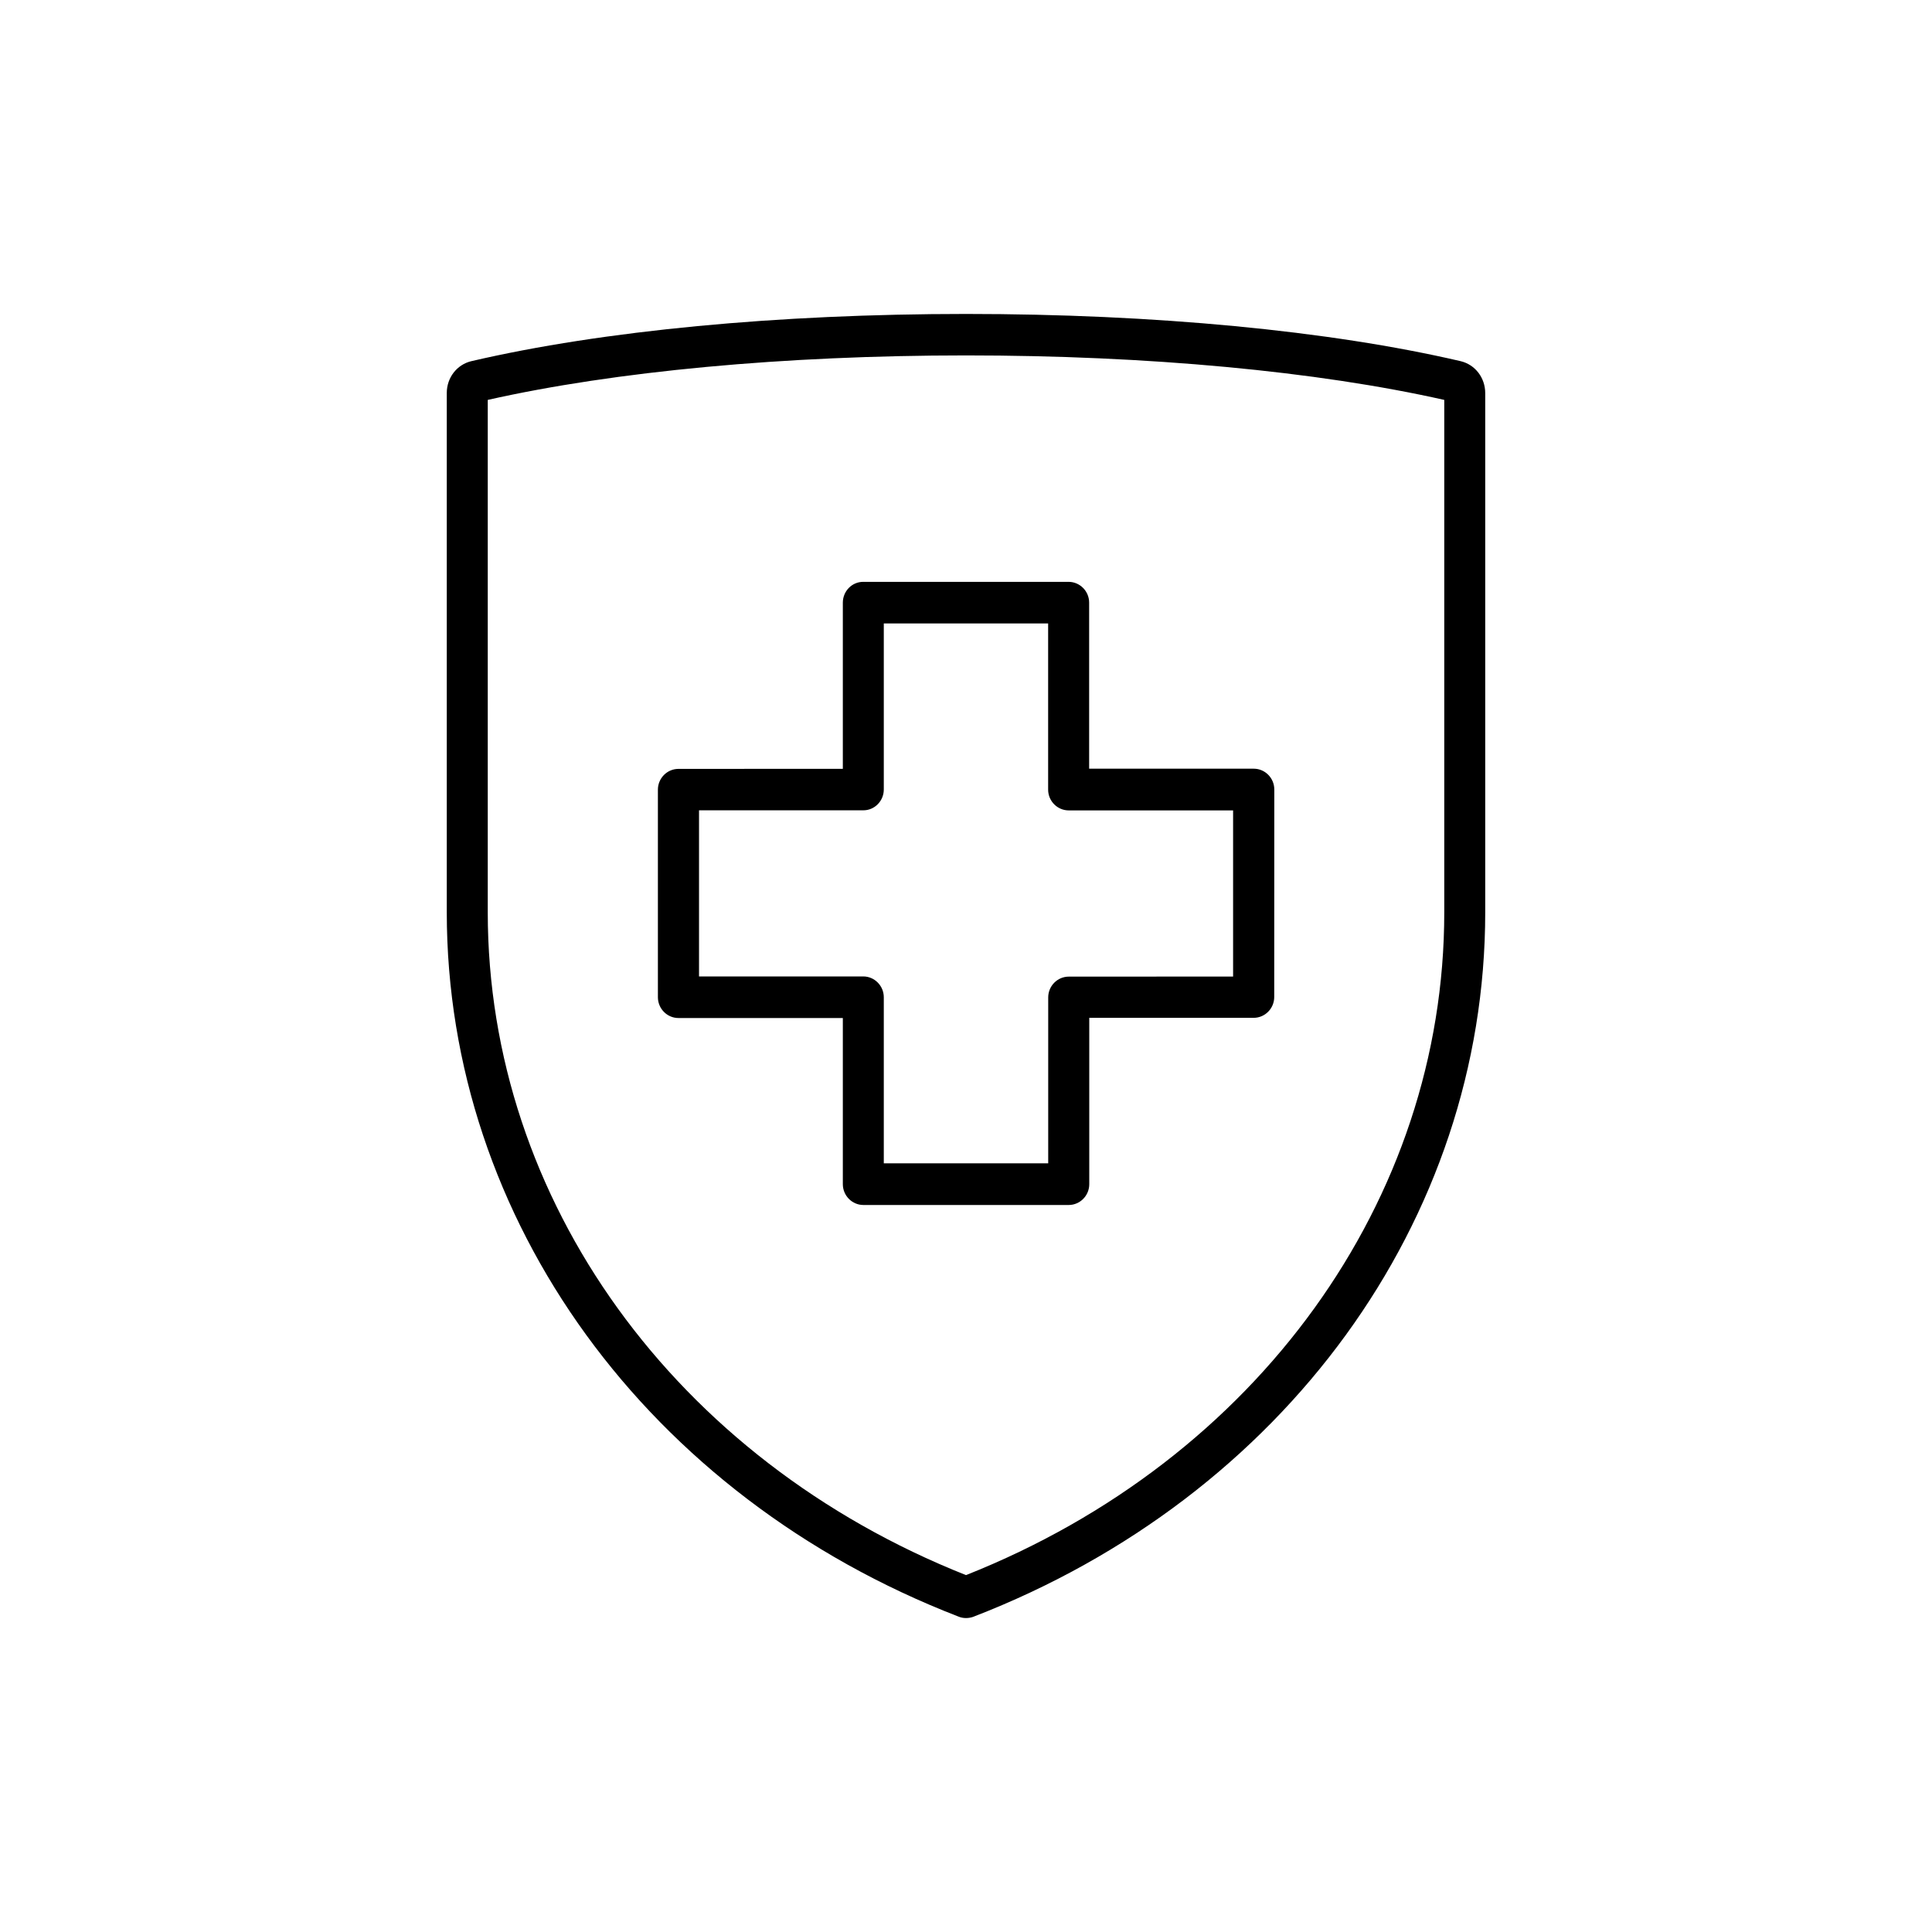 <svg xmlns="http://www.w3.org/2000/svg" fill="none" viewBox="0 0 80 80" height="80" width="80">
<rect fill="white" height="80" width="80"></rect>
<path fill="black" d="M44.247 24.093C44.716 24.093 45.099 24.48 45.099 24.953V31.83H51.914C52.383 31.83 52.766 32.217 52.766 32.691L52.763 41.284C52.763 41.758 52.38 42.146 51.912 42.146H45.104V49.035C45.104 49.509 44.721 49.896 44.253 49.896H35.752C35.283 49.896 34.901 49.509 34.9 49.035V42.154H28.093C27.624 42.154 27.242 41.766 27.242 41.292V32.699C27.242 32.225 27.624 31.838 28.093 31.838L34.9 31.835V24.953C34.901 24.483 35.272 24.093 35.744 24.093H44.247ZM36.596 32.691C36.596 33.163 36.218 33.553 35.752 33.553H28.945V40.432H35.744C36.213 40.432 36.596 40.82 36.596 41.294V48.17H43.404V41.301C43.404 40.827 43.786 40.44 44.255 40.44L51.06 40.437V33.557H44.253C43.784 33.557 43.401 33.17 43.401 32.697V25.815H36.596V32.691Z" clip-rule="evenodd" fill-rule="evenodd"></path>
<path fill="black" d="M40 13C47.783 13 55.054 13.691 60.481 14.955C61.087 15.098 61.5 15.647 61.5 16.279V37.775C61.5 50.533 53.168 61.978 40.305 66.947L40.298 66.95C40.202 66.983 40.102 67 40 67C39.898 67 39.793 66.983 39.69 66.94C26.829 61.967 18.5 50.523 18.5 37.771V16.273C18.5 15.636 18.92 15.097 19.517 14.955H19.519C24.945 13.691 32.217 13 40 13ZM40 14.717C32.47 14.717 25.461 15.374 20.197 16.559V37.776C20.197 49.697 27.949 60.438 40 65.222C52.05 60.443 59.804 49.695 59.804 37.776V16.559C54.539 15.374 47.528 14.717 40 14.717Z" clip-rule="evenodd" fill-rule="evenodd"></path>
</svg>
